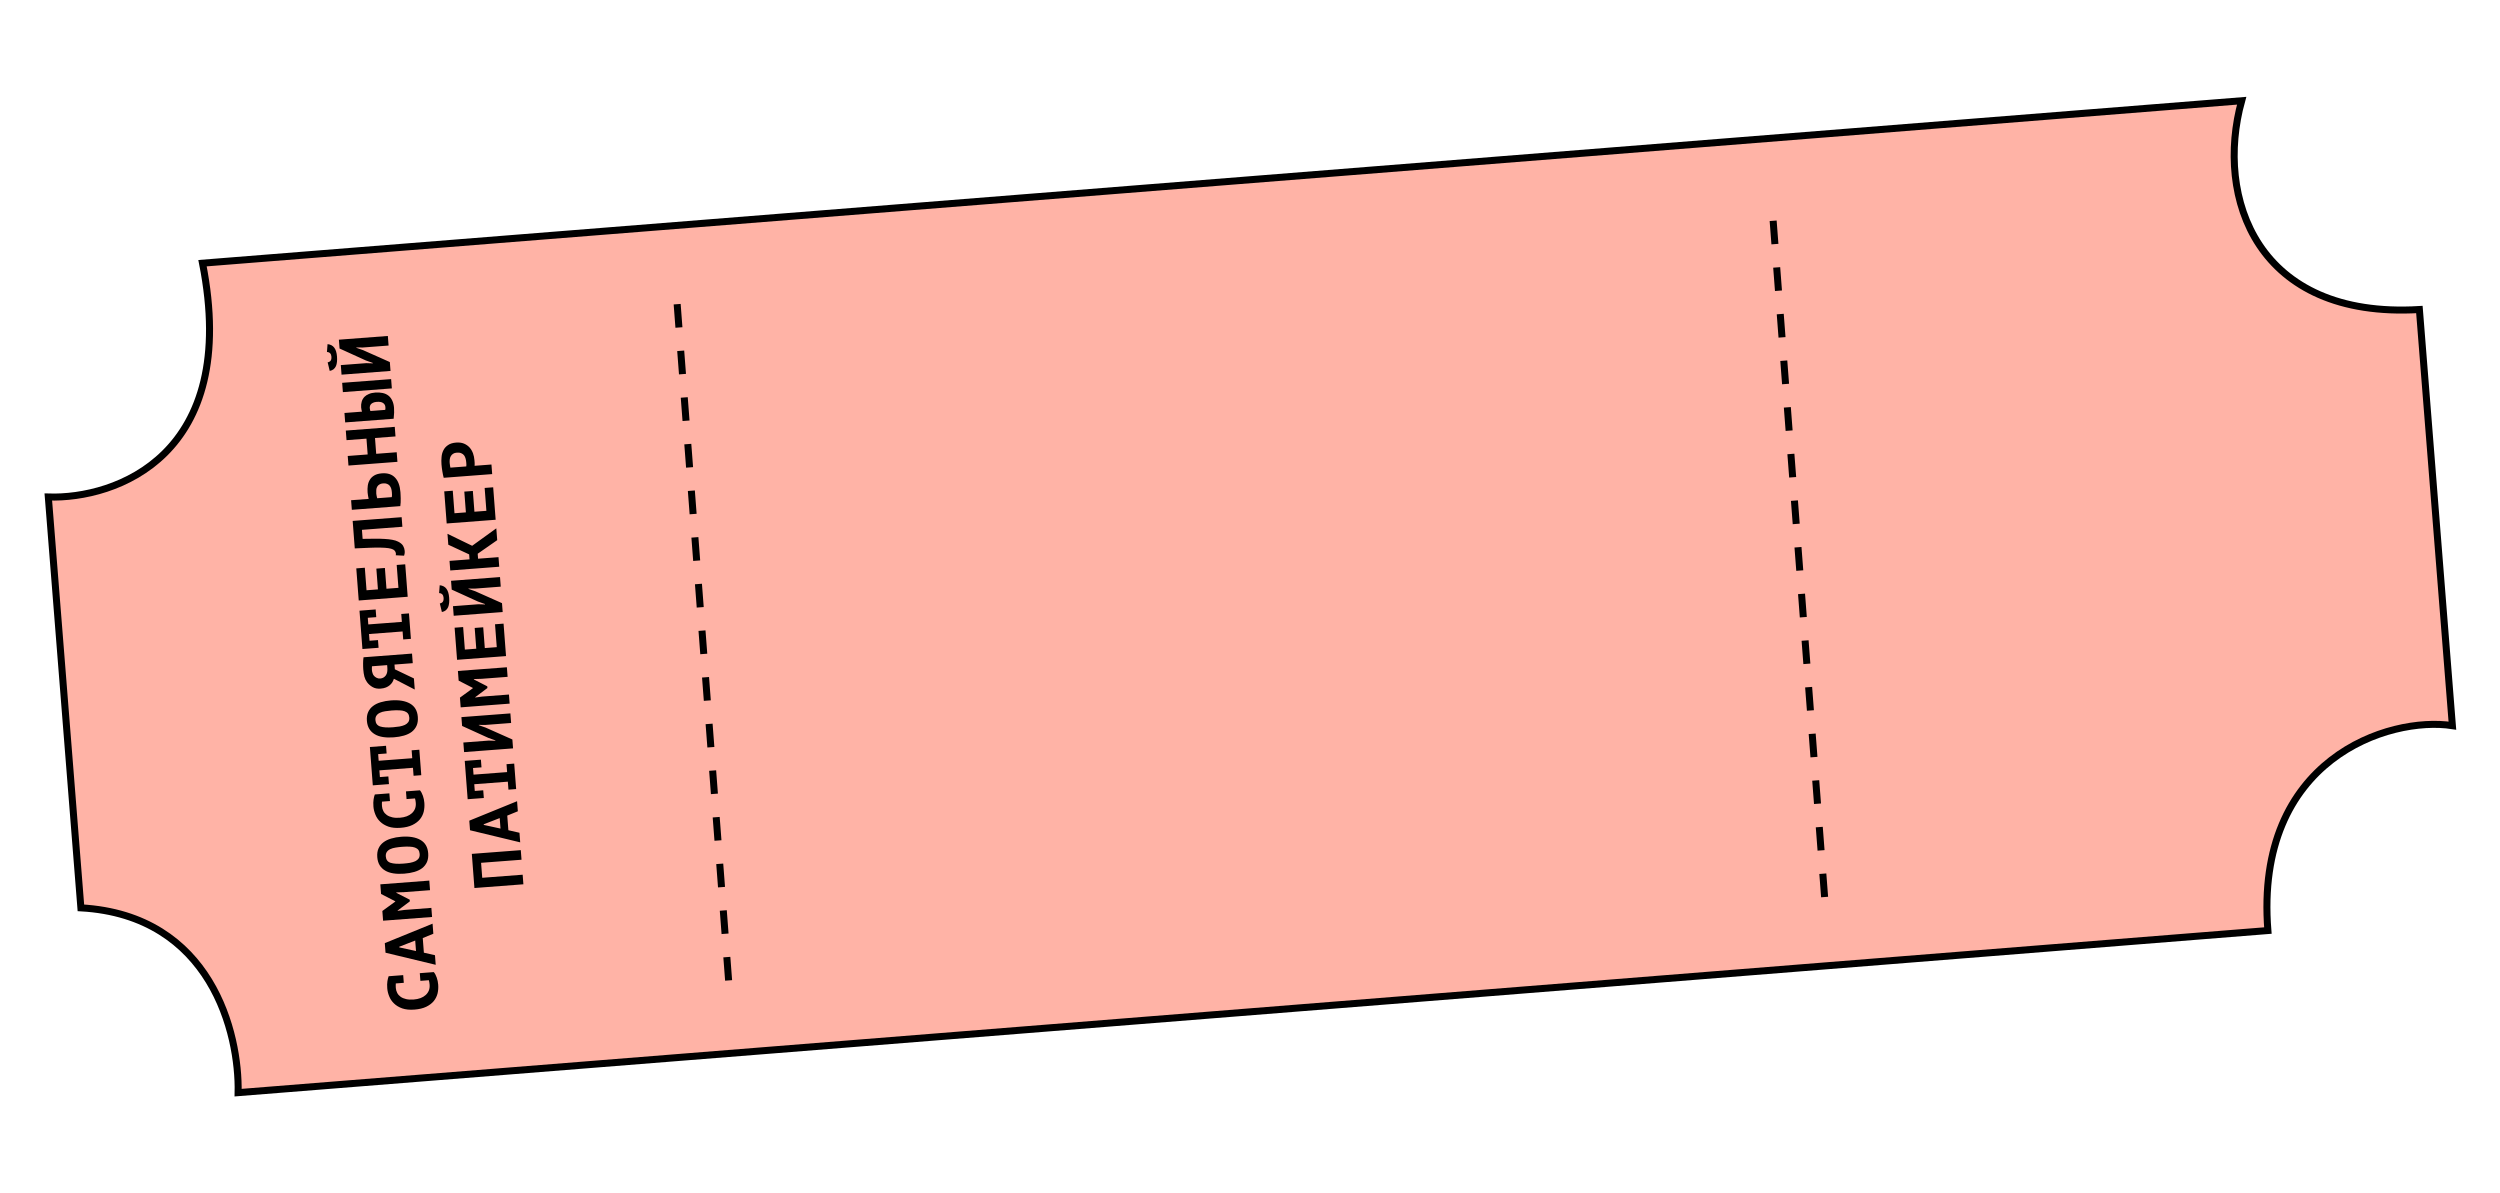 <?xml version="1.0" encoding="UTF-8"?> <svg xmlns="http://www.w3.org/2000/svg" width="1069" height="510" viewBox="0 0 1069 510" fill="none"> <path d="M20.657 212.52L34.588 388.193C90.385 391.352 102.384 442.015 101.82 467.219L969.746 397.901C963.928 324.529 1021.57 306.11 1048.64 310.288L1034.53 132.352C965.078 136.497 947.058 84.612 958.533 43.074L86.596 112.539C102.816 194.8 49.395 213.468 20.657 212.52Z" fill="#FFB3A6" stroke="black" stroke-width="3"></path> <path d="M179.758 419.413L179.507 416.123L185.49 415.668C185.997 416.271 186.418 417.061 186.754 418.039C187.087 418.996 187.293 419.993 187.372 421.03C187.472 422.346 187.379 423.617 187.091 424.843C186.781 426.05 186.232 427.134 185.443 428.097C184.634 429.061 183.562 429.865 182.227 430.508C180.872 431.153 179.207 431.55 177.233 431.7C175.179 431.857 173.441 431.688 172.019 431.194C170.576 430.682 169.4 429.98 168.489 429.086C167.559 428.194 166.869 427.174 166.421 426.024C165.952 424.877 165.675 423.734 165.588 422.598C165.497 421.401 165.521 420.386 165.658 419.554C165.793 418.701 165.97 417.995 166.189 417.437L172.411 416.964L172.661 420.254L169.251 420.514C169.198 421.139 169.197 421.781 169.247 422.44C169.306 423.217 169.511 423.934 169.862 424.589C170.191 425.226 170.674 425.771 171.31 426.224C171.946 426.677 172.734 427.008 173.672 427.218C174.591 427.428 175.668 427.487 176.905 427.393C177.982 427.311 178.959 427.106 179.837 426.779C180.694 426.453 181.423 426.016 182.024 425.469C182.624 424.922 183.076 424.276 183.381 423.53C183.665 422.787 183.772 421.956 183.702 421.039C183.652 420.381 183.544 419.747 183.377 419.138L179.758 419.413ZM180.772 401.115L181.248 407.367L185.994 408.45L186.306 412.548L164.852 407.381L164.54 403.283L184.967 394.959L185.295 399.267L180.772 401.115ZM177.885 406.66L177.543 402.173L170.705 404.83L170.726 405.099L177.885 406.66ZM172.72 381.491L169.448 381.59L169.462 381.769L175.191 384.703L175.246 385.421L170.038 389.338L170.049 389.487L172.967 389.085L184.454 388.211L184.75 392.099L163.81 393.693L163.494 389.535L169.024 385.503L169.015 385.384L162.941 382.266L162.627 378.138L183.566 376.544L183.878 380.642L172.72 381.491ZM172.811 373.583C171.115 373.712 169.578 373.669 168.197 373.453C166.817 373.237 165.643 372.835 164.676 372.247C163.688 371.66 162.908 370.897 162.335 369.958C161.761 368.999 161.423 367.851 161.321 366.515C161.212 365.079 161.389 363.842 161.851 362.804C162.314 361.766 163 360.901 163.91 360.21C164.819 359.499 165.931 358.953 167.246 358.572C168.559 358.172 170.013 357.911 171.609 357.789C175.019 357.53 177.741 357.984 179.776 359.153C181.789 360.304 182.896 362.205 183.098 364.858C183.207 366.294 183.032 367.541 182.57 368.599C182.108 369.637 181.422 370.511 180.514 371.222C179.603 371.913 178.491 372.449 177.176 372.83C175.861 373.211 174.406 373.462 172.811 373.583ZM172.483 369.276C173.5 369.199 174.444 369.087 175.315 368.94C176.185 368.774 176.94 368.546 177.58 368.256C178.199 367.948 178.68 367.551 179.024 367.063C179.366 366.556 179.508 365.913 179.449 365.135C179.396 364.438 179.212 363.87 178.898 363.432C178.564 362.996 178.087 362.662 177.468 362.428C176.848 362.194 176.086 362.062 175.181 362.03C174.254 361.98 173.173 362.003 171.937 362.097C170.959 362.171 170.035 362.281 169.164 362.428C168.291 362.555 167.535 362.773 166.897 363.082C166.257 363.371 165.766 363.77 165.423 364.277C165.061 364.786 164.91 365.439 164.971 366.237C165.077 367.633 165.757 368.534 167.012 368.94C168.266 369.346 170.09 369.458 172.483 369.276ZM173.843 341.685L173.593 338.394L179.576 337.939C180.083 338.542 180.504 339.333 180.839 340.31C181.173 341.268 181.379 342.265 181.458 343.302C181.558 344.618 181.464 345.889 181.176 347.114C180.867 348.321 180.318 349.406 179.529 350.369C178.719 351.333 177.647 352.136 176.312 352.78C174.957 353.424 173.293 353.822 171.318 353.972C169.264 354.128 167.526 353.96 166.105 353.466C164.662 352.954 163.485 352.251 162.575 351.358C161.644 350.466 160.955 349.445 160.506 348.296C160.038 347.148 159.761 346.006 159.674 344.869C159.583 343.673 159.606 342.658 159.743 341.825C159.879 340.972 160.056 340.267 160.274 339.709L166.496 339.235L166.747 342.526L163.337 342.785C163.284 343.411 163.283 344.053 163.333 344.711C163.392 345.489 163.597 346.205 163.948 346.861C164.277 347.497 164.76 348.042 165.396 348.495C166.032 348.948 166.819 349.28 167.758 349.489C168.677 349.7 169.754 349.758 170.991 349.664C172.067 349.582 173.045 349.378 173.922 349.05C174.78 348.724 175.509 348.288 176.109 347.74C176.71 347.193 177.162 346.547 177.466 345.802C177.751 345.058 177.858 344.228 177.788 343.31C177.738 342.652 177.63 342.019 177.463 341.409L173.843 341.685ZM176.846 331.72L176.586 328.31L162.228 329.402L162.446 332.274L166.066 331.999L166.316 335.289L159.406 335.815L158.159 319.422L165.069 318.897L165.319 322.187L161.7 322.463L161.916 325.304L176.275 324.212L176.017 320.832L179.308 320.581L180.136 331.47L176.846 331.72ZM168.375 315.287C166.68 315.416 165.142 315.373 163.762 315.157C162.381 314.941 161.207 314.539 160.24 313.951C159.253 313.364 158.472 312.601 157.899 311.661C157.325 310.702 156.987 309.555 156.885 308.218C156.776 306.783 156.953 305.546 157.415 304.508C157.878 303.469 158.564 302.605 159.474 301.914C160.383 301.203 161.495 300.657 162.81 300.276C164.123 299.875 165.578 299.614 167.173 299.493C170.583 299.233 173.305 299.688 175.34 300.857C177.353 302.008 178.461 303.909 178.662 306.561C178.772 307.997 178.596 309.244 178.135 310.302C177.672 311.34 176.986 312.215 176.078 312.926C175.168 313.617 174.055 314.153 172.74 314.534C171.425 314.915 169.97 315.166 168.375 315.287ZM168.047 310.98C169.064 310.902 170.008 310.79 170.88 310.644C171.75 310.477 172.504 310.249 173.144 309.96C173.763 309.652 174.244 309.254 174.588 308.767C174.93 308.26 175.072 307.617 175.013 306.839C174.96 306.141 174.776 305.573 174.462 305.136C174.128 304.7 173.651 304.365 173.032 304.132C172.412 303.898 171.65 303.765 170.745 303.734C169.819 303.684 168.737 303.706 167.501 303.8C166.524 303.875 165.599 303.985 164.728 304.132C163.855 304.258 163.099 304.476 162.461 304.786C161.821 305.075 161.33 305.473 160.987 305.981C160.625 306.49 160.474 307.143 160.535 307.941C160.641 309.337 161.321 310.238 162.576 310.644C163.83 311.05 165.654 311.162 168.047 310.98ZM176.18 279.473L176.492 283.572L168.684 284.166L168.839 286.2L176.988 290.093L177.35 294.849L168.424 290.233C168.279 290.705 168.075 291.182 167.811 291.664C167.525 292.127 167.157 292.556 166.705 292.951C166.254 293.347 165.708 293.679 165.066 293.948C164.405 294.219 163.626 294.389 162.728 294.457C161.392 294.559 160.252 294.335 159.307 293.785C158.343 293.236 157.558 292.544 156.953 291.708C156.415 290.966 156.033 290.163 155.807 289.298C155.579 288.412 155.42 287.381 155.331 286.205C155.305 285.866 155.285 285.476 155.272 285.036C155.258 284.596 155.254 284.145 155.259 283.683C155.263 283.201 155.278 282.739 155.304 282.295C155.329 281.832 155.378 281.417 155.45 281.051L176.18 279.473ZM159.052 284.899C159.028 285.101 159.015 285.333 159.015 285.593C158.993 285.836 158.995 286.126 159.021 286.465C159.056 286.924 159.151 287.388 159.308 287.858C159.444 288.329 159.664 288.723 159.969 289.041C160.233 289.342 160.605 289.614 161.084 289.859C161.543 290.085 162.041 290.177 162.58 290.136C163.098 290.097 163.559 289.961 163.963 289.73C164.347 289.5 164.675 289.204 164.949 288.843C165.24 288.459 165.444 287.973 165.559 287.382C165.655 286.793 165.681 286.209 165.637 285.631L165.544 284.405L159.052 284.899ZM172.41 273.424L172.151 270.014L157.792 271.106L158.011 273.978L161.63 273.702L161.881 276.993L154.971 277.519L153.723 261.126L160.633 260.6L160.884 263.891L157.264 264.166L157.48 267.008L171.839 265.915L171.582 262.535L174.872 262.285L175.701 273.173L172.41 273.424ZM153.392 256.77L152.347 243.04L155.997 242.762L156.729 252.395L161.605 252.024L160.929 243.139L164.579 242.862L165.255 251.746L170.37 251.357L169.626 241.575L173.275 241.297L174.331 255.177L153.392 256.77ZM154.764 226.561L155.057 230.42C156.96 230.375 158.693 230.354 160.257 230.355C161.821 230.336 163.237 230.369 164.507 230.453C165.756 230.518 166.859 230.645 167.816 230.833C168.771 231.001 169.583 231.26 170.252 231.61C171.253 232.116 171.96 232.714 172.374 233.405C172.767 234.097 172.993 234.822 173.051 235.58C173.086 236.038 173.067 236.451 172.995 236.817C172.941 237.162 172.871 237.429 172.784 237.616L169.221 237.435C169.253 237.333 169.274 237.221 169.285 237.1C169.295 236.958 169.295 236.828 169.286 236.708C169.261 236.389 169.157 236.076 168.973 235.769C168.788 235.443 168.497 235.174 168.1 234.963C167.64 234.718 166.973 234.528 166.101 234.393C165.208 234.261 164.099 234.185 162.774 234.165C161.427 234.127 159.844 234.147 158.025 234.226C156.184 234.285 154.075 234.376 151.697 234.497L150.803 222.741L171.742 221.147L172.054 225.245L154.764 226.561ZM150.441 217.996L150.13 213.898L157.638 213.326C157.61 213.228 157.578 213.07 157.542 212.852C157.484 212.616 157.435 212.369 157.395 212.111C157.354 211.834 157.313 211.556 157.272 211.278C157.23 211.001 157.201 210.742 157.182 210.503C157.108 209.526 157.136 208.571 157.265 207.638C157.395 206.706 157.692 205.871 158.158 205.133C158.602 204.378 159.247 203.757 160.092 203.271C160.918 202.787 161.999 202.494 163.335 202.393C165.728 202.211 167.59 202.821 168.92 204.224C170.249 205.607 171.019 207.685 171.229 210.457C171.251 210.736 171.27 211.116 171.286 211.596C171.321 212.055 171.34 212.565 171.342 213.126C171.345 213.688 171.338 214.26 171.322 214.843C171.305 215.406 171.255 215.931 171.172 216.419L150.441 217.996ZM167.564 210.525C167.522 209.967 167.431 209.442 167.294 208.951C167.136 208.462 166.913 208.037 166.625 207.678C166.317 207.321 165.936 207.059 165.482 206.893C165.027 206.707 164.48 206.638 163.842 206.687C163.164 206.738 162.625 206.9 162.224 207.171C161.802 207.424 161.486 207.748 161.275 208.146C161.063 208.523 160.936 208.964 160.895 209.468C160.853 209.973 160.852 210.494 160.893 211.033C160.904 211.172 160.927 211.341 160.962 211.539C160.997 211.737 161.032 211.935 161.067 212.133C161.102 212.331 161.147 212.518 161.2 212.694C161.232 212.852 161.261 212.971 161.287 213.049L167.539 212.573C167.582 212.349 167.61 212.056 167.623 211.694C167.614 211.314 167.594 210.924 167.564 210.525ZM160.35 187.287L160.865 194.048L169.629 193.381L169.941 197.479L149.002 199.072L148.69 194.974L157.215 194.326L156.701 187.565L148.175 188.214L147.864 184.116L168.803 182.522L169.115 186.62L160.35 187.287ZM146.613 167.675L146.31 163.696L167.249 162.103L167.552 166.082L146.613 167.675ZM147.598 180.627L147.291 176.589L154.799 176.018C154.749 175.881 154.681 175.656 154.597 175.341C154.513 175.027 154.454 174.64 154.419 174.181C154.355 173.344 154.435 172.545 154.658 171.786C154.859 171.009 155.257 170.307 155.851 169.68C156.316 169.203 156.938 168.805 157.716 168.485C158.473 168.146 159.419 167.934 160.556 167.847C161.573 167.77 162.581 167.834 163.579 168.039C164.556 168.225 165.429 168.63 166.199 169.253C166.82 169.768 167.334 170.461 167.741 171.332C168.148 172.204 168.395 173.208 168.482 174.345C168.529 174.963 168.543 175.674 168.524 176.478C168.505 177.282 168.439 178.139 168.328 179.05L147.598 180.627ZM164.787 174.024C164.734 173.326 164.42 172.768 163.847 172.351C163.252 171.915 162.337 171.744 161.1 171.838C160.462 171.886 159.95 172.005 159.563 172.195C159.155 172.367 158.84 172.581 158.619 172.839C158.396 173.076 158.257 173.348 158.2 173.653C158.121 173.94 158.092 174.213 158.111 174.472C158.133 174.751 158.172 174.999 158.228 175.215C158.283 175.412 158.337 175.588 158.389 175.745L164.73 175.262C164.772 175.018 164.798 174.826 164.807 174.685C164.815 174.524 164.808 174.303 164.787 174.024ZM155.09 148.598L152.349 148.566L152.361 148.716L155.266 149.728L166.695 154.816L166.984 158.615L146.044 160.208L145.733 156.11L156.591 155.284L159.426 155.369L159.412 155.189L156.413 154.124L145.193 149.02L144.906 145.251L165.846 143.658L166.158 147.756L155.09 148.598ZM140.108 154.943C140.74 154.815 141.181 154.551 141.432 154.151C141.68 153.731 141.781 153.211 141.734 152.593C141.633 151.257 140.988 150.564 139.801 150.514L140.057 147.155C141.33 147.279 142.291 147.787 142.941 148.68C143.589 149.554 143.975 150.808 144.1 152.443C144.162 153.261 144.159 154.013 144.091 154.7C144.023 155.388 143.879 156 143.659 156.539C143.418 157.058 143.081 157.505 142.648 157.879C142.214 158.233 141.66 158.476 140.988 158.607L140.108 154.943ZM205.713 368.938L206.2 375.339L223.49 374.024L223.802 378.122L202.862 379.715L201.752 365.117L222.691 363.524L223.003 367.622L205.713 368.938ZM216.904 348.752L217.379 355.004L222.125 356.087L222.437 360.186L200.983 355.018L200.671 350.92L221.099 342.596L221.426 346.904L216.904 348.752ZM214.016 354.297L213.675 349.81L206.836 352.467L206.857 352.736L214.016 354.297ZM217.413 337.653L217.154 334.243L202.795 335.336L203.014 338.208L206.633 337.932L206.884 341.223L199.973 341.748L198.726 325.356L205.636 324.83L205.887 328.121L202.267 328.396L202.483 331.238L216.842 330.145L216.585 326.765L219.875 326.515L220.704 337.403L217.413 337.653ZM207.485 309.989L204.745 309.956L204.757 310.106L207.662 311.119L219.091 316.206L219.38 320.005L198.44 321.598L198.128 317.5L208.987 316.674L211.822 316.759L211.808 316.58L208.809 315.514L197.589 310.411L197.302 306.642L218.242 305.048L218.553 309.146L207.485 309.989ZM205.894 290.264L202.622 290.363L202.636 290.542L208.365 293.476L208.42 294.194L203.212 298.11L203.223 298.26L206.141 297.857L217.628 296.983L217.924 300.872L196.984 302.465L196.668 298.307L202.198 294.276L202.189 294.157L196.115 291.038L195.801 286.91L216.74 285.317L217.052 289.415L205.894 290.264ZM195.438 282.136L194.393 268.406L198.042 268.128L198.775 277.76L203.651 277.389L202.975 268.505L206.625 268.227L207.301 277.111L212.416 276.722L211.671 266.94L215.321 266.663L216.377 280.543L195.438 282.136ZM203.05 251.692L200.309 251.66L200.321 251.81L203.226 252.822L214.655 257.91L214.944 261.709L194.004 263.302L193.693 259.204L204.551 258.378L207.386 258.463L207.372 258.283L204.373 257.218L193.153 252.114L192.866 248.345L213.806 246.752L214.118 250.85L203.05 251.692ZM188.068 258.037C188.7 257.909 189.141 257.645 189.392 257.245C189.64 256.824 189.741 256.305 189.694 255.687C189.593 254.351 188.948 253.658 187.761 253.608L188.017 250.249C189.29 250.372 190.251 250.881 190.901 251.774C191.549 252.648 191.935 253.902 192.06 255.537C192.122 256.355 192.119 257.107 192.051 257.794C191.983 258.482 191.839 259.094 191.619 259.632C191.378 260.152 191.041 260.599 190.608 260.973C190.174 261.327 189.62 261.57 188.948 261.701L188.068 258.037ZM204.262 236.779L204.423 238.903L213.158 238.238L213.47 242.336L192.53 243.93L192.219 239.832L200.774 239.181L200.612 237.057L191.693 232.922L191.338 228.255L201.897 233.379L212.22 225.914L212.605 230.969L204.262 236.779ZM191.002 223.84L189.957 210.109L193.606 209.832L194.339 219.464L199.215 219.093L198.539 210.208L202.189 209.931L202.865 218.815L207.98 218.426L207.236 208.644L210.885 208.366L211.941 222.246L191.002 223.84ZM189.726 204.302C189.502 203.476 189.313 202.568 189.157 201.577C188.98 200.568 188.854 199.564 188.778 198.567C188.699 197.53 188.71 196.486 188.81 195.436C188.89 194.367 189.156 193.394 189.611 192.517C190.046 191.641 190.702 190.909 191.58 190.321C192.437 189.714 193.593 189.355 195.049 189.245C196.325 189.147 197.439 189.293 198.392 189.682C199.324 190.073 200.118 190.624 200.774 191.336C201.41 192.05 201.905 192.885 202.258 193.841C202.59 194.778 202.796 195.766 202.875 196.803C202.882 196.902 202.894 197.062 202.911 197.281C202.928 197.501 202.945 197.73 202.963 197.969C202.962 198.21 202.96 198.451 202.958 198.692C202.955 198.913 202.947 199.074 202.935 199.175L210.144 198.626L210.456 202.724L189.726 204.302ZM192.283 197.97C192.313 198.368 192.362 198.746 192.429 199.102C192.476 199.459 192.528 199.746 192.585 199.962L199.375 199.446C199.389 199.364 199.4 199.243 199.408 199.082C199.415 198.921 199.422 198.75 199.429 198.569C199.415 198.39 199.402 198.22 199.39 198.061C199.376 197.881 199.367 197.751 199.36 197.672C199.32 197.133 199.229 196.609 199.09 196.098C198.95 195.567 198.734 195.102 198.443 194.703C198.132 194.305 197.728 194.005 197.231 193.802C196.732 193.579 196.094 193.497 195.317 193.557C194.659 193.607 194.129 193.767 193.729 194.039C193.308 194.311 192.983 194.657 192.754 195.075C192.524 195.474 192.378 195.926 192.316 196.433C192.254 196.939 192.243 197.451 192.283 197.97Z" fill="black"></path> <line x1="289.552" y1="130.065" x2="311.706" y2="421.224" stroke="black" stroke-width="3" stroke-dasharray="10 10"></line> <line x1="758.197" y1="94.406" x2="780.351" y2="385.565" stroke="black" stroke-width="3" stroke-dasharray="10 10"></line> </svg> 